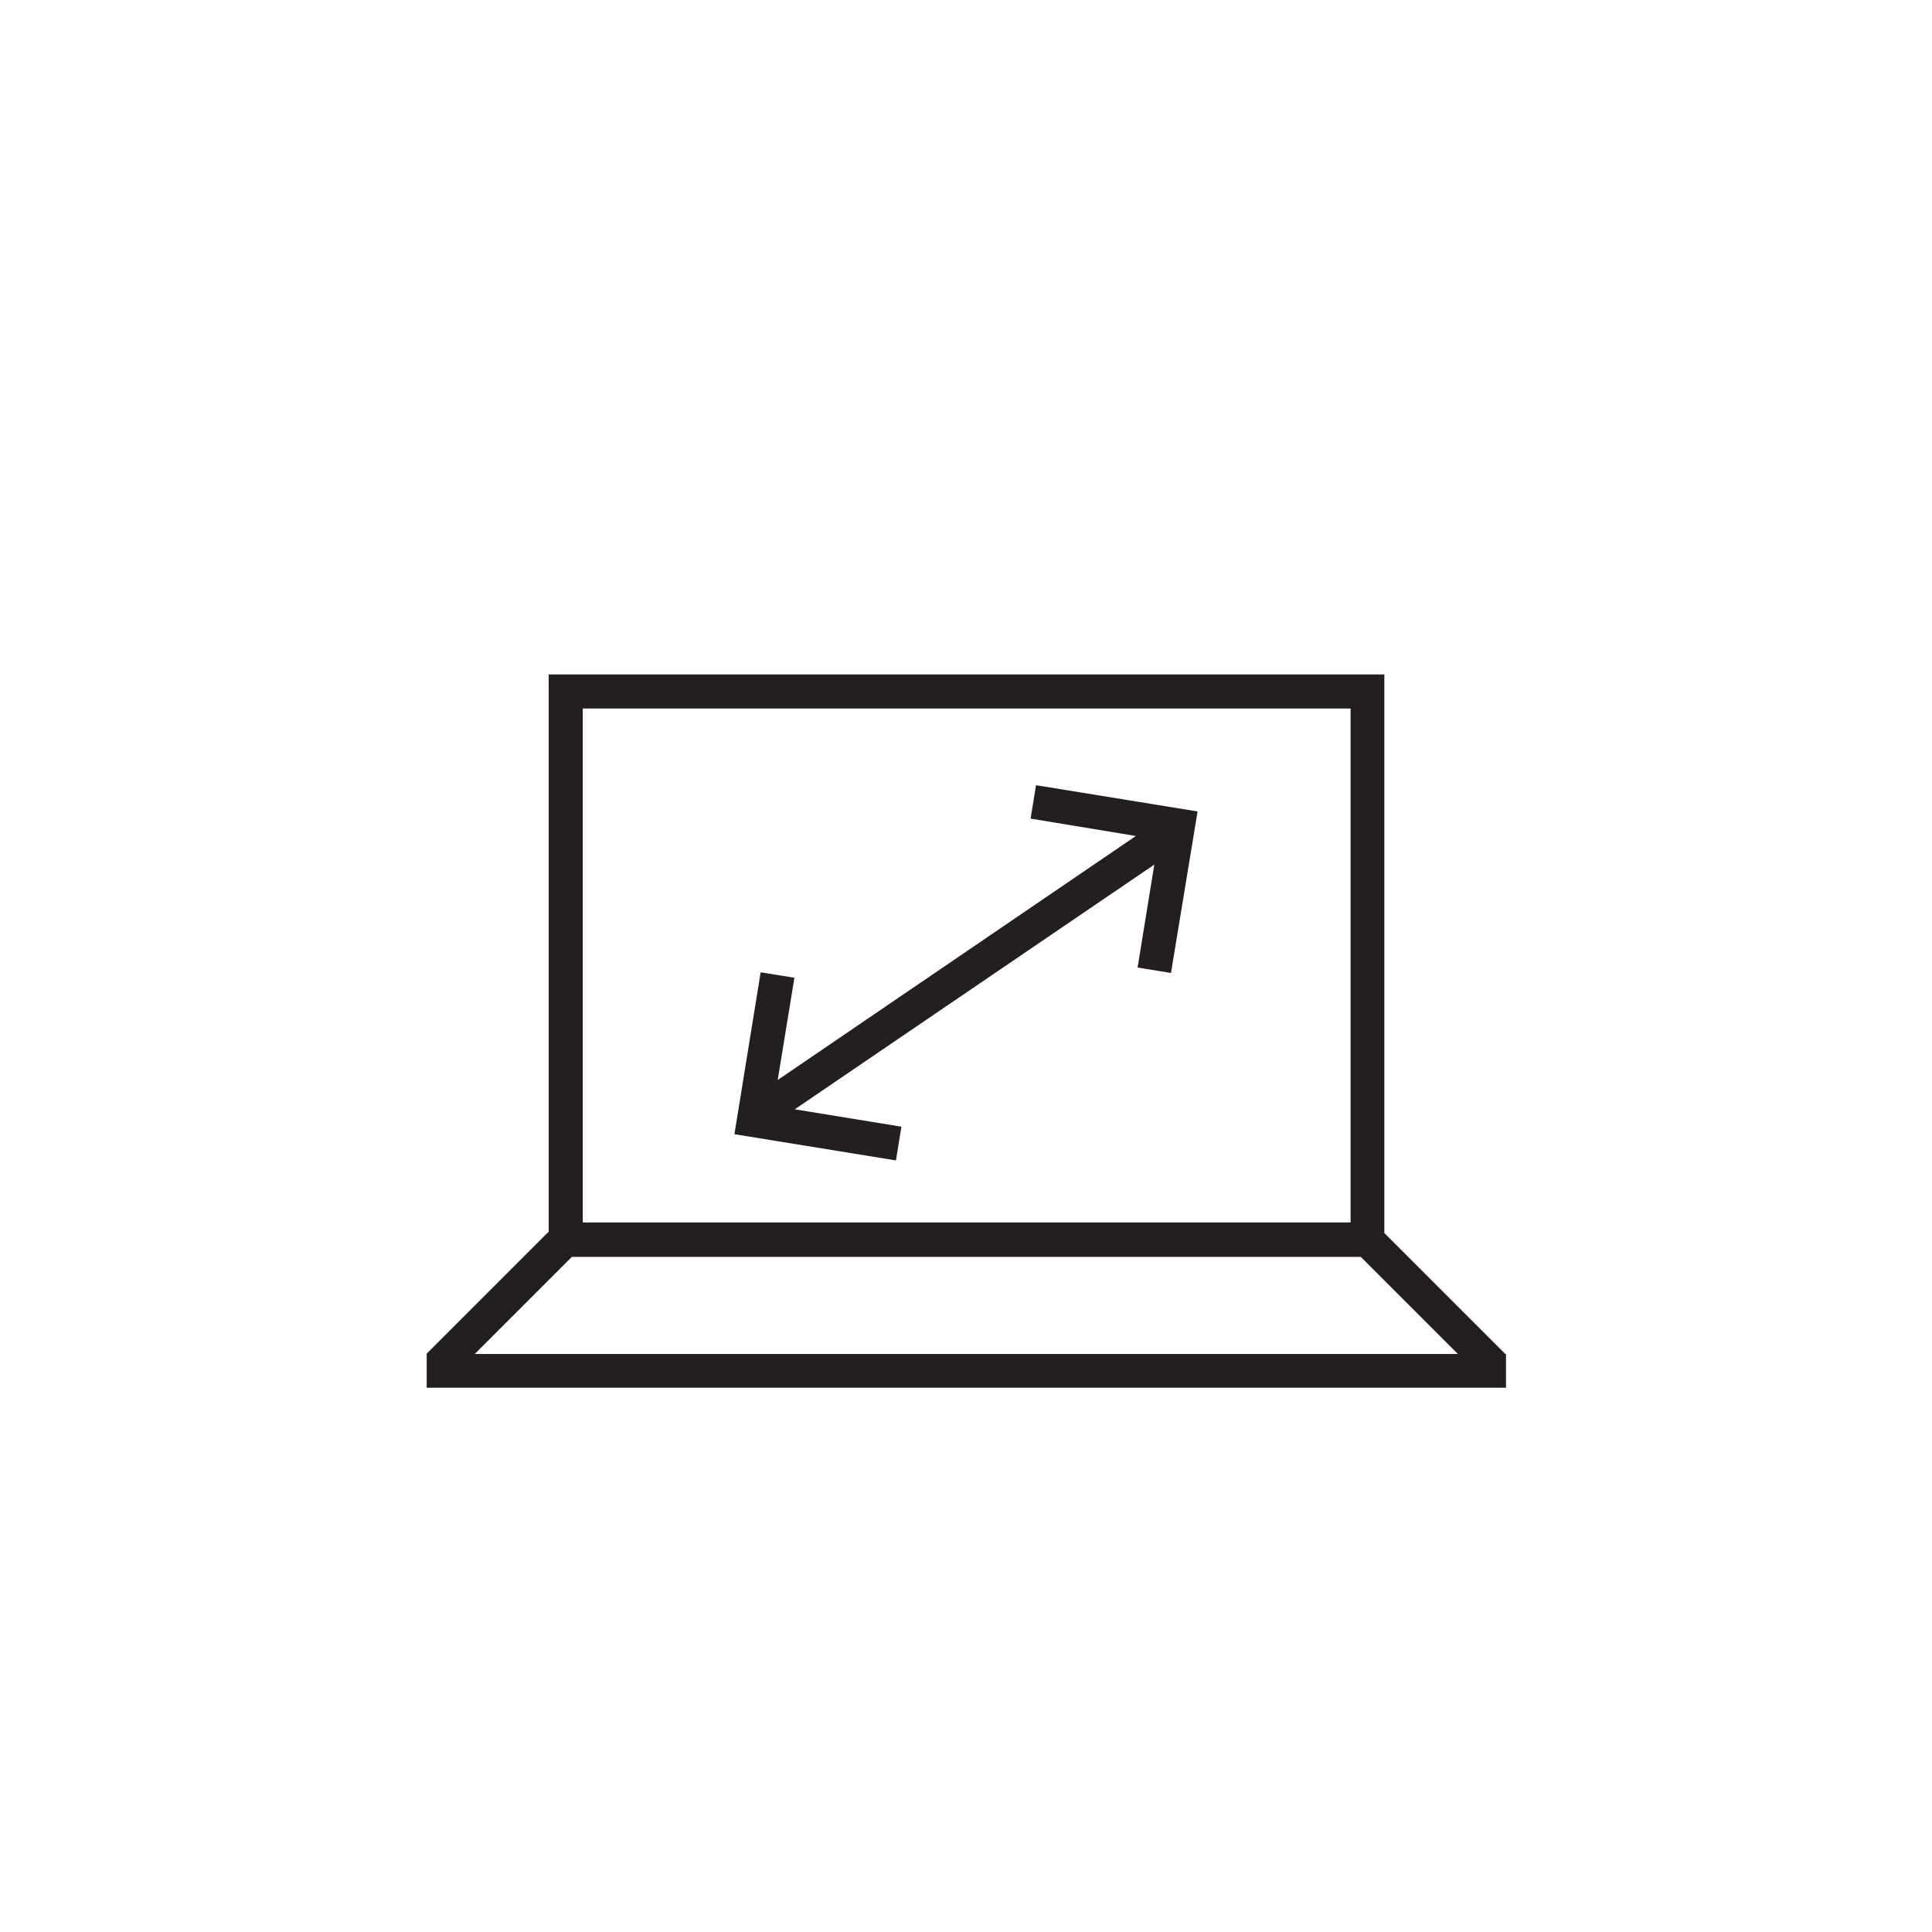 <svg id="DFX_icons" xmlns="http://www.w3.org/2000/svg" viewBox="0 0 56.69 56.69"><defs><style>.cls-1{fill:#231f20;}</style></defs><title>Artboard 653</title><polygon class="cls-1" points="30.24 24.02 33.33 24.53 22.82 31.69 23.31 28.69 22.32 28.53 21.55 33.28 26.29 34.05 26.45 33.06 23.32 32.55 33.87 25.37 33.38 28.39 34.36 28.55 35.14 23.81 30.4 23.04 30.24 24.02"/><path class="cls-1" d="M44.17,39.73h0l-3.55-3.55V19.79H16.1V36.14l-3.58,3.58h0v1H44.19v-1ZM17.1,20.79H39.63V35.87H17.1ZM13.93,39.73l2.85-2.85H39.93l2.85,2.85Z"/></svg>